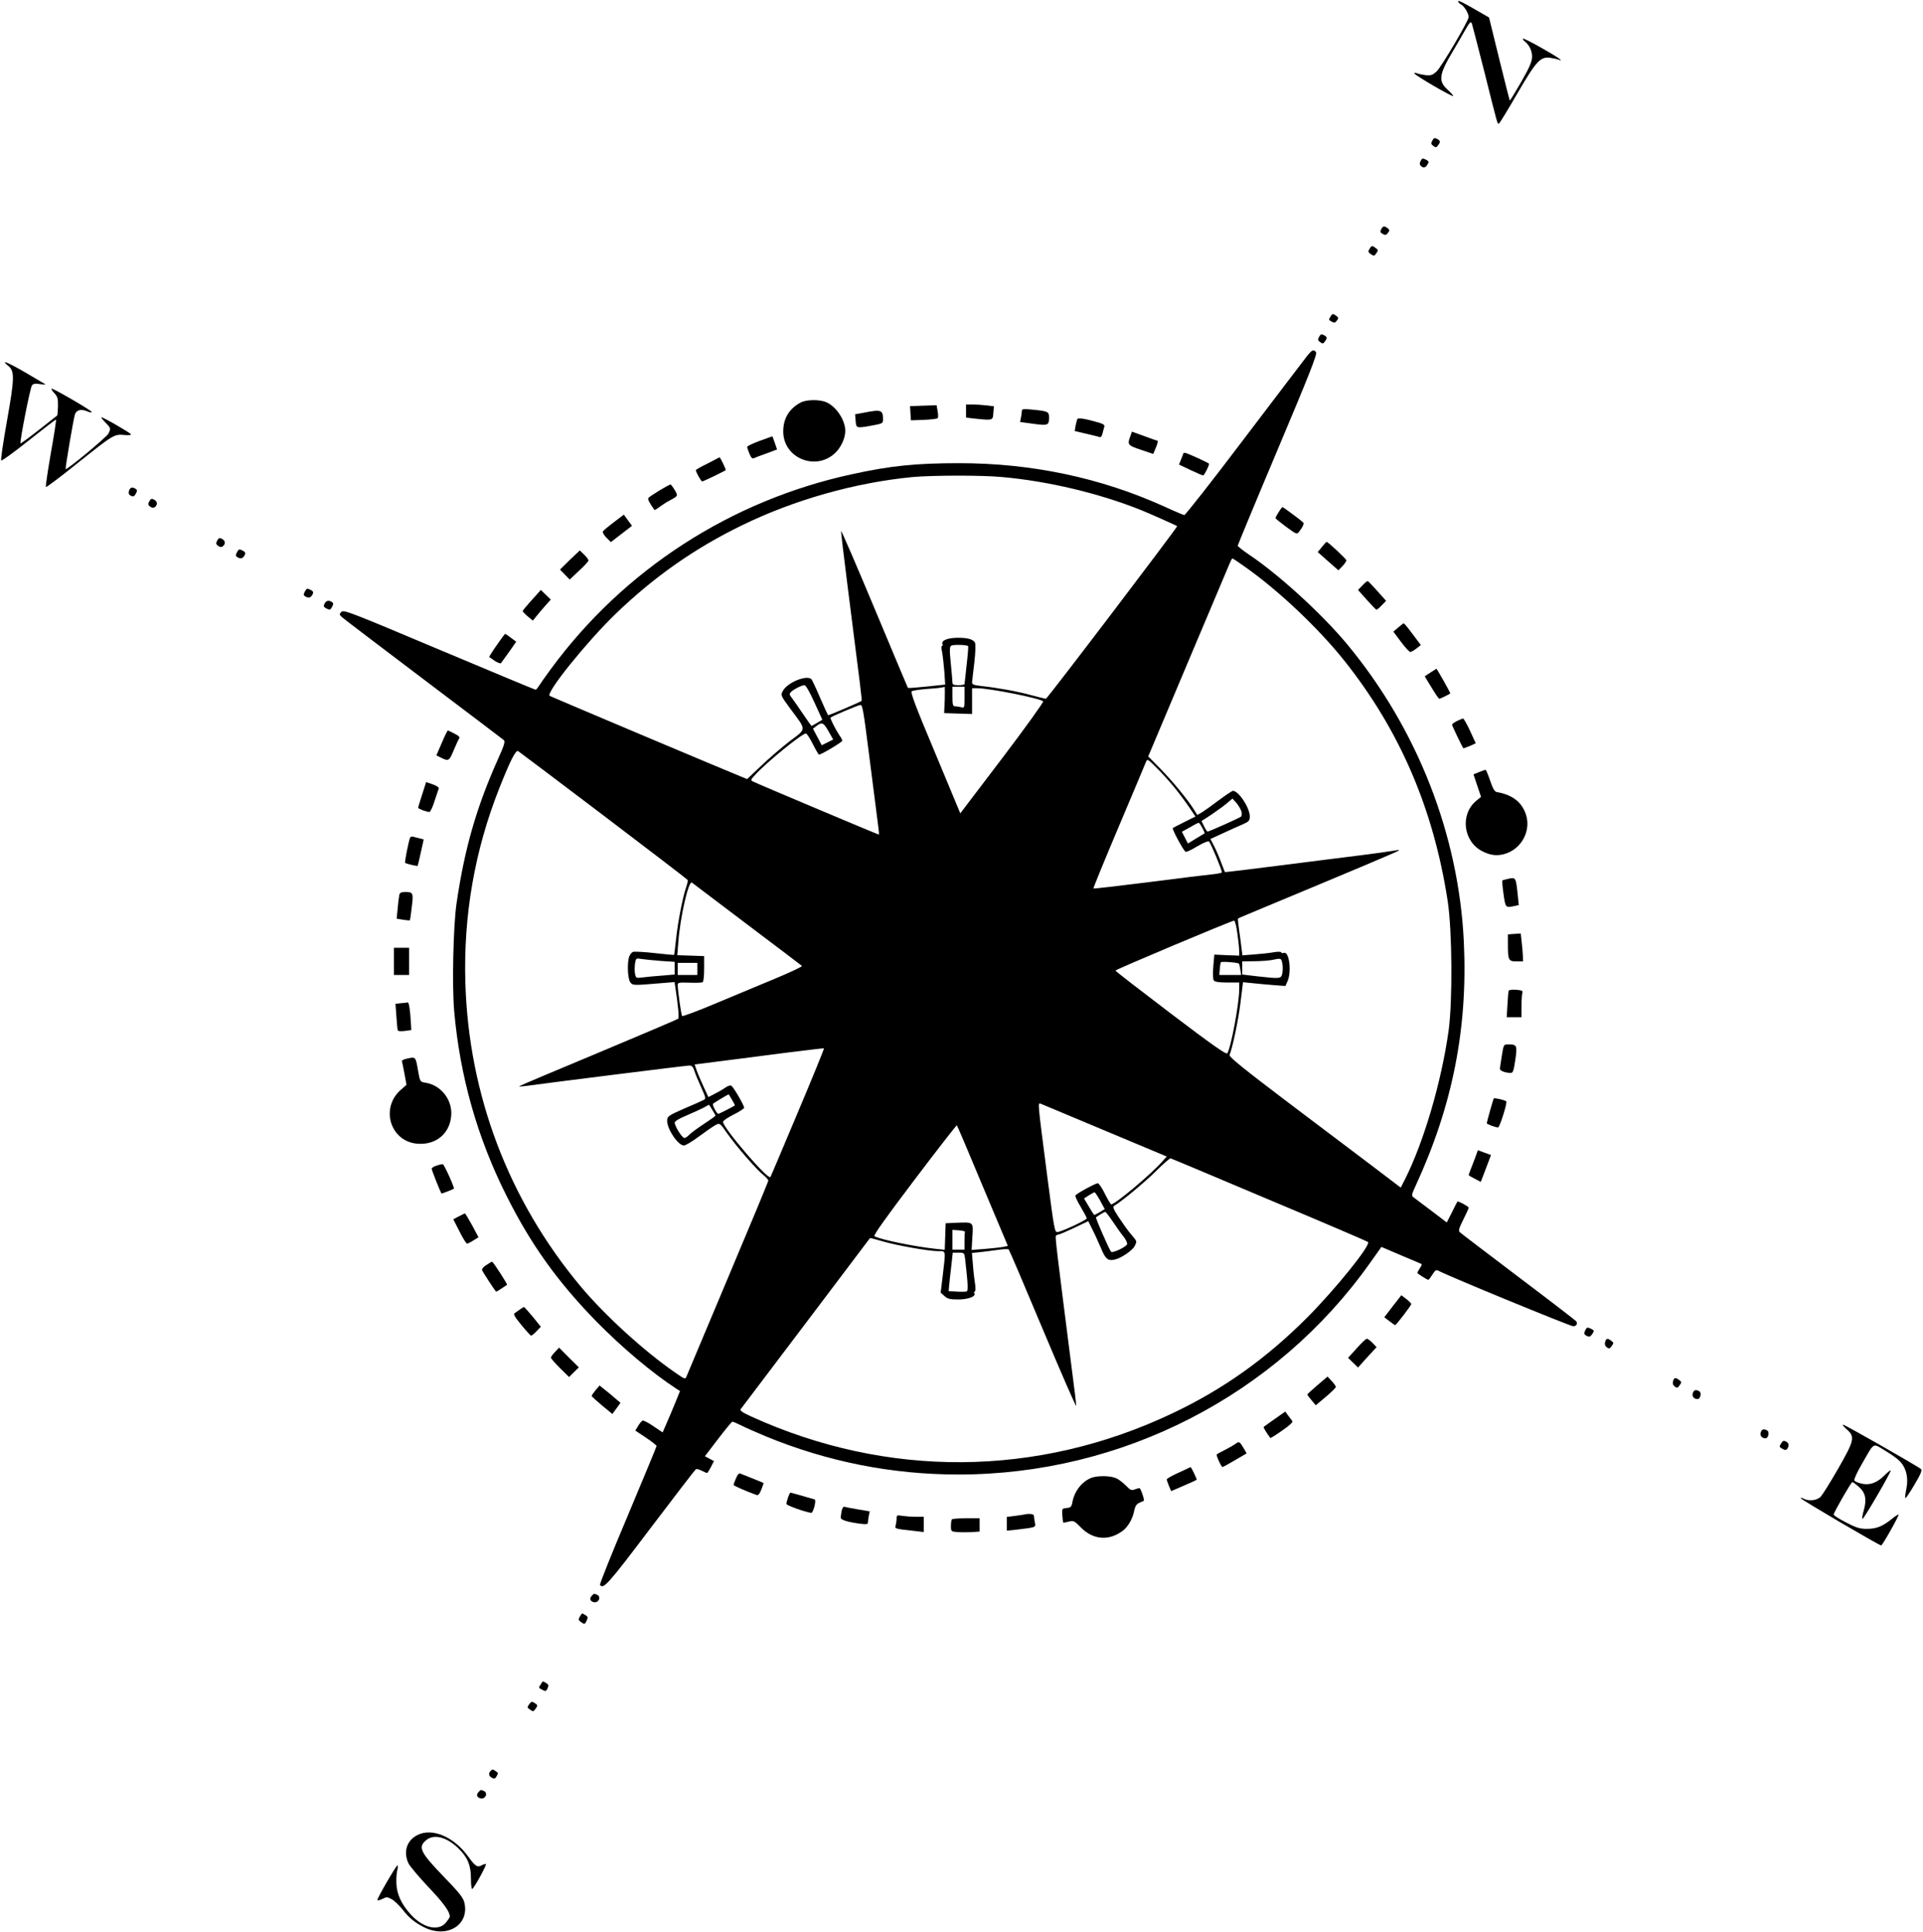 <?xml version="1.0" standalone="no"?>
<!DOCTYPE svg PUBLIC "-//W3C//DTD SVG 20010904//EN"
 "http://www.w3.org/TR/2001/REC-SVG-20010904/DTD/svg10.dtd">
<svg version="1.0" xmlns="http://www.w3.org/2000/svg"
 width="1274pt" height="1280pt" viewBox="0 0 1274 1280"
 preserveAspectRatio="xMidYMid meet">
<g transform="translate(0,1280) scale(0.1,-0.1)"
fill="#000000" stroke="none">
<path d="M9660 12791 c0 -6 9 -15 20 -21 21 -11 50 -59 50 -83 0 -24 -181
-331 -212 -360 -26 -24 -37 -28 -72 -25 -22 3 -49 8 -58 12 -10 5 -18 4 -18 0
0 -11 251 -157 257 -150 3 2 -14 21 -36 41 -64 58 -58 100 34 255 18 30 52 88
75 129 39 68 44 73 52 52 4 -13 42 -159 84 -325 90 -360 84 -338 95 -334 5 2
59 91 121 198 125 215 153 246 218 237 19 -3 44 -8 55 -12 43 -17 -3 16 -115
79 -63 36 -117 63 -120 60 -3 -3 2 -11 10 -17 31 -24 50 -62 50 -102 0 -32
-15 -68 -72 -168 -40 -69 -74 -125 -76 -123 -1 2 -33 126 -70 277 l-67 273
-45 26 c-126 73 -160 91 -160 81z"/>
<path d="M9489 11868 c-10 -18 -8 -24 7 -35 16 -12 21 -11 31 4 18 23 16 31
-7 43 -16 8 -21 6 -31 -12z"/>
<path d="M9411 11732 c-7 -13 -6 -23 1 -30 17 -17 32 -15 45 8 11 16 10 21 -6
30 -26 13 -29 13 -40 -8z"/>
<path d="M9150 11280 c-8 -15 -6 -21 11 -30 17 -10 23 -8 34 7 12 15 12 20 -2
31 -23 17 -31 15 -43 -8z"/>
<path d="M9073 11150 c-11 -16 -9 -21 9 -34 20 -14 23 -14 36 6 14 19 13 22
-3 34 -24 18 -28 18 -42 -6z"/>
<path d="M8813 10700 c-11 -17 -10 -21 9 -31 18 -10 24 -8 35 7 12 16 11 21
-4 31 -22 17 -26 16 -40 -7z"/>
<path d="M8739 10568 c-10 -18 -8 -24 7 -35 16 -12 21 -11 31 4 18 23 16 31
-7 43 -16 8 -21 6 -31 -12z"/>
<path d="M8657 10438 c-19 -24 -206 -270 -417 -548 -210 -278 -388 -504 -394
-503 -6 1 -66 26 -133 57 -420 190 -877 287 -1358 287 -285 0 -455 -17 -710
-73 -804 -174 -1513 -633 -1997 -1293 -36 -49 -72 -100 -79 -112 -8 -13 -17
-23 -21 -23 -4 0 -291 120 -639 266 -581 245 -632 265 -647 250 -15 -15 -15
-18 3 -35 11 -10 254 -195 540 -411 286 -216 526 -398 533 -404 10 -10 2 -35
-38 -124 -144 -321 -223 -597 -276 -962 -21 -148 -30 -543 -15 -710 38 -431
153 -837 345 -1220 163 -326 339 -571 595 -834 173 -176 369 -341 531 -447
l25 -16 -34 -84 c-19 -46 -45 -108 -58 -137 l-23 -53 -61 41 c-33 23 -66 40
-72 37 -7 -3 -20 -19 -30 -36 l-18 -30 71 -47 c38 -26 70 -51 70 -55 0 -4 -86
-211 -190 -459 -105 -248 -188 -455 -185 -461 21 -33 54 4 335 376 160 211
295 387 300 390 5 3 23 -1 39 -10 17 -8 32 -15 35 -15 3 0 15 18 26 40 l20 39
-30 16 -30 16 87 114 c48 63 91 115 95 115 5 0 31 -11 59 -25 27 -14 100 -46
162 -72 411 -169 837 -253 1277 -253 1084 0 2104 524 2726 1401 l76 107 131
-56 c73 -30 134 -57 136 -58 2 -2 -4 -15 -13 -28 -9 -14 -16 -27 -16 -30 0 -5
65 -46 73 -46 3 0 15 16 27 35 18 29 25 33 40 25 69 -37 879 -370 894 -368 22
3 29 18 18 34 -4 5 -176 138 -382 293 -206 156 -381 289 -388 296 -11 10 -7
25 22 83 20 40 36 75 36 80 0 8 -70 46 -75 40 -1 -2 -18 -33 -36 -71 l-34 -67
-100 76 c-55 42 -108 82 -118 89 -17 12 -17 16 13 81 244 530 345 1042 318
1614 -34 710 -308 1410 -772 1970 -164 198 -450 460 -648 593 -43 29 -77 56
-78 61 0 4 119 292 265 638 208 493 263 633 254 644 -17 21 -25 18 -62 -28z
m-2017 -799 c304 -27 644 -108 920 -219 49 -19 229 -100 239 -106 5 -4 -861
-1144 -870 -1144 -4 0 -50 11 -101 25 -92 25 -220 48 -330 60 -45 5 -58 10
-58 23 1 9 7 69 15 132 8 74 10 121 4 132 -12 23 -51 33 -119 32 -63 -1 -104
-18 -96 -40 3 -8 1 -14 -3 -14 -5 0 -5 -17 0 -37 4 -21 11 -79 15 -129 l6 -90
-122 -13 c-67 -7 -123 -11 -125 -9 -1 2 -101 238 -221 526 -120 287 -220 519
-222 514 -1 -4 18 -168 43 -363 90 -707 97 -761 93 -763 -11 -9 -220 -98 -222
-95 -2 2 -26 54 -52 114 -26 61 -52 116 -57 123 -27 34 -162 -19 -191 -77 -15
-27 -14 -30 50 -117 109 -147 110 -129 -4 -215 -53 -41 -138 -114 -189 -163
l-93 -88 -37 15 c-79 31 -1259 529 -1271 536 -30 17 244 357 435 542 257 248
527 437 838 588 348 170 750 283 1130 320 131 12 462 13 595 0z m1617 -601
c219 -156 477 -400 648 -614 368 -462 592 -982 686 -1594 30 -195 33 -664 6
-860 -48 -341 -164 -735 -288 -982 l-29 -57 -192 146 c-106 80 -363 274 -571
431 -281 213 -376 290 -371 302 21 54 57 226 72 344 l17 138 60 -6 c33 -4 96
-9 141 -13 l80 -6 15 34 c27 67 9 199 -26 185 -8 -3 -15 -1 -17 4 -2 5 -25 5
-53 0 -27 -5 -85 -11 -127 -14 l-77 -6 -6 48 c-3 26 -10 80 -16 120 -6 41 -9
75 -7 76 1 2 91 39 198 84 550 229 862 360 868 367 4 3 -4 4 -18 1 -14 -3
-113 -17 -220 -31 -107 -13 -356 -45 -554 -70 -197 -25 -360 -45 -361 -43 -1
2 -12 29 -24 61 -11 31 -32 80 -46 108 l-26 50 83 38 c46 21 104 48 131 59 41
18 47 25 47 52 0 58 -74 170 -112 170 -5 0 -47 -28 -93 -62 -46 -35 -97 -71
-113 -81 l-30 -17 -23 37 c-41 66 -140 186 -222 270 l-80 81 263 624 c145 342
269 638 277 656 7 17 15 32 18 32 3 0 44 -28 92 -62z m-1843 -519 c2 -2 -2
-58 -10 -124 -7 -66 -13 -123 -14 -127 0 -5 -18 -8 -40 -8 -32 0 -40 4 -40 18
0 10 -5 67 -11 127 -9 88 -8 109 3 117 12 8 104 6 112 -3z m-1018 -374 l52
-114 -35 -21 c-19 -11 -35 -20 -37 -20 -1 0 -26 35 -55 78 -28 42 -61 89 -73
105 -19 24 -20 29 -8 42 20 19 72 45 90 45 9 -1 34 -44 66 -115z m863 18 l-4
-88 93 -3 92 -3 0 86 0 85 33 0 c84 0 418 -67 438 -87 4 -5 -117 -173 -270
-375 l-279 -367 -167 401 c-130 309 -165 402 -154 408 7 5 51 11 98 15 74 5
104 9 120 14 1 0 1 -38 0 -86z m131 16 c0 -69 -1 -71 -22 -65 -13 3 -31 6 -40
6 -15 0 -18 10 -18 65 l0 65 40 0 40 0 0 -71z m-636 -351 c21 -167 46 -360 55
-430 10 -71 16 -128 14 -128 -6 0 -813 340 -835 352 -16 8 -15 12 15 44 72 80
310 274 336 274 6 0 27 -31 46 -70 19 -38 38 -70 41 -70 16 0 154 83 154 92 0
5 -8 22 -19 36 -23 34 -63 113 -59 117 9 9 185 84 199 84 13 1 21 -49 53 -301z
m-264 125 l30 -53 -38 -19 -38 -19 -29 55 -29 55 25 19 c34 27 46 21 79 -38z
m-1492 -556 c303 -230 554 -422 557 -427 3 -4 -1 -26 -9 -48 -22 -62 -55 -230
-67 -344 -6 -57 -12 -104 -13 -105 -1 -1 -59 4 -129 12 -70 8 -135 11 -143 8
-9 -3 -20 -17 -25 -30 -15 -39 -11 -146 6 -170 16 -23 18 -23 197 -8 l97 8 5
-34 c19 -123 26 -203 19 -209 -4 -4 -242 -105 -528 -225 -286 -119 -522 -219
-525 -222 -3 -3 15 -2 40 1 158 22 1069 136 1087 136 16 0 25 -9 34 -37 6 -20
27 -69 45 -109 30 -67 32 -74 16 -82 -9 -5 -62 -29 -117 -52 -119 -52 -125
-56 -125 -87 0 -56 73 -163 111 -163 10 0 56 27 101 61 45 33 94 67 109 75 28
14 28 14 77 -56 63 -89 197 -243 240 -276 17 -14 32 -30 32 -37 0 -6 -120
-295 -266 -641 -146 -347 -270 -641 -275 -654 -9 -23 -9 -23 -81 27 -202 140
-460 375 -620 566 -478 572 -743 1269 -765 2015 -13 444 62 876 224 1285 74
187 110 258 126 248 7 -4 261 -196 565 -426z m3783 185 c33 -41 77 -100 99
-133 l40 -59 -72 -36 c-40 -20 -75 -38 -78 -41 -7 -6 72 -152 85 -157 6 -2 41
14 78 37 41 24 72 36 77 31 13 -13 89 -197 85 -205 -3 -3 -30 -9 -62 -12 -32
-3 -222 -26 -422 -52 -199 -25 -365 -44 -367 -42 -2 2 73 186 167 408 94 222
175 415 180 428 10 24 11 24 70 -35 33 -32 87 -92 120 -132z m444 -160 c3 -14
2 -28 -2 -32 -9 -9 -213 -100 -223 -100 -3 0 -14 16 -23 35 l-17 35 68 44 c37
25 83 59 102 75 l35 30 27 -30 c14 -17 29 -43 33 -57z m-260 -107 c11 -19 17
-36 15 -37 -3 -2 -29 -18 -58 -35 l-52 -32 -20 39 -20 39 53 29 c28 17 55 30
58 31 3 0 14 -15 24 -34z m-3015 -640 c195 -147 359 -271 363 -275 4 -4 -74
-41 -175 -83 -101 -42 -280 -117 -398 -166 -118 -50 -218 -87 -221 -83 -6 7
-29 169 -29 206 0 16 9 17 78 15 42 -2 82 0 87 3 6 3 10 44 10 90 l0 83 -89 3
-89 3 7 87 c12 165 68 410 90 394 6 -5 171 -129 366 -277z m3248 -64 c7 -48
12 -101 12 -116 l0 -27 -82 3 -83 4 -7 -80 c-4 -50 -2 -85 4 -92 7 -9 38 -13
89 -13 l79 0 0 -44 c0 -94 -54 -385 -79 -425 -7 -10 -98 54 -375 264 -201 153
-366 280 -366 284 0 7 768 330 786 331 6 0 16 -39 22 -89z m-3820 -178 l92 -6
0 -42 0 -42 -82 -7 c-46 -3 -104 -9 -129 -12 -45 -6 -46 -5 -52 24 -3 16 -3
47 0 67 6 36 7 37 42 31 20 -3 78 -9 129 -13z m4117 -14 c4 -17 4 -46 1 -65
-8 -40 -10 -40 -166 -23 l-100 12 0 43 0 44 78 1 c42 0 95 4 117 8 62 13 63
13 70 -20z m-287 -4 c2 -1 6 -19 9 -39 l6 -36 -72 0 -73 0 3 38 c1 20 5 41 7
46 4 7 111 -1 120 -9z m-3588 -35 l0 -40 -65 0 -65 0 0 40 0 40 65 0 65 0 0
-40z m665 -952 c-98 -233 -179 -425 -181 -427 -17 -20 -314 326 -314 366 0 7
32 29 70 48 39 19 70 40 70 45 0 17 -73 142 -86 147 -7 3 -26 -4 -41 -15 -15
-11 -47 -29 -69 -40 l-41 -21 -31 67 c-17 37 -38 85 -46 108 l-14 41 181 23
c100 13 292 37 427 55 135 17 247 30 249 29 2 -2 -76 -194 -174 -426z m-436
86 c12 -20 21 -37 19 -39 -17 -11 -103 -55 -109 -55 -11 0 -42 60 -35 67 5 5
96 60 103 62 0 1 11 -15 22 -35z m2473 -206 l408 -171 -28 -31 c-74 -85 -314
-286 -340 -286 -4 0 -23 32 -42 70 -19 39 -40 70 -47 70 -15 0 -141 -68 -148
-81 -3 -5 12 -39 35 -76 22 -37 40 -71 40 -76 0 -10 -163 -87 -193 -90 -20 -2
-22 10 -68 363 -67 520 -65 494 -42 486 10 -4 201 -84 425 -178z m-2603 138
c12 -18 21 -35 21 -38 0 -3 -35 -28 -78 -56 -44 -29 -87 -61 -97 -72 -10 -11
-24 -20 -31 -20 -15 0 -64 78 -64 102 0 9 30 27 78 47 42 18 93 41 112 51 19
11 36 19 37 20 1 0 11 -15 22 -34z m1791 -504 l167 -397 -30 -7 c-17 -3 -71
-9 -120 -13 l-90 -7 5 86 c7 101 9 99 -107 94 l-70 -3 -3 -88 -3 -88 -57 6
c-143 15 -370 62 -409 84 -9 4 74 121 265 373 152 201 279 364 281 362 3 -2
80 -183 171 -402z m1900 -92 c355 -149 649 -275 653 -279 21 -20 -216 -313
-403 -501 -273 -273 -556 -475 -894 -635 -893 -424 -1889 -431 -2790 -20 -57
26 -76 39 -69 48 15 19 856 1132 857 1134 1 1 39 -9 84 -22 96 -28 306 -65
368 -65 52 0 50 11 30 -160 l-14 -115 25 -22 c20 -19 36 -23 91 -23 66 0 119
20 107 40 -3 5 -1 11 4 14 4 3 5 25 1 48 -4 24 -11 80 -14 125 l-7 81 58 6
c32 4 85 10 118 15 33 5 63 6 68 2 4 -4 106 -243 227 -532 121 -288 220 -515
220 -504 0 11 -13 124 -30 250 -96 753 -110 867 -105 876 4 5 11 9 17 9 6 0
53 20 104 44 l94 45 28 -57 c16 -31 41 -87 57 -124 29 -71 47 -85 93 -73 43
10 118 63 130 90 15 33 17 27 -25 77 -20 23 -56 74 -81 112 -37 57 -42 70 -30
77 46 26 204 157 278 231 47 47 90 84 95 83 6 -1 300 -125 655 -275z m-1121
-6 l30 -55 -32 -20 c-18 -10 -34 -19 -37 -19 -3 1 -19 25 -36 55 l-32 54 32
21 c17 11 34 20 38 20 3 0 20 -25 37 -56z m82 -136 c23 -35 55 -80 72 -101 16
-20 27 -43 24 -51 -7 -19 -97 -61 -106 -50 -12 13 -104 224 -100 228 20 15 55
36 61 36 4 0 26 -28 49 -62z m-978 -70 c-2 -5 -3 -33 -3 -63 l0 -55 -40 0 -40
0 0 66 0 65 43 -3 c23 -2 41 -6 40 -10z m1 -180 c19 -166 21 -211 10 -215 -6
-2 -36 -3 -65 -1 l-54 3 3 35 c1 19 8 77 14 128 l10 92 39 0 c37 0 38 -1 43
-42z"/>
<path d="M53 10377 c45 -35 44 -79 -7 -367 -25 -140 -42 -258 -38 -261 4 -4
86 55 182 132 96 76 177 139 181 139 3 0 -12 -99 -34 -221 -21 -122 -36 -223
-33 -226 3 -3 94 65 202 152 243 194 250 199 315 193 27 -3 48 -1 47 4 -4 10
-191 118 -197 113 -2 -2 11 -18 28 -35 34 -35 36 -39 20 -72 -10 -23 -277
-244 -284 -236 -4 4 51 328 61 361 9 30 40 39 80 22 19 -8 34 -10 32 -5 -4 12
-261 161 -267 155 -2 -3 6 -17 20 -31 20 -22 24 -35 23 -85 -1 -33 -3 -61 -5
-62 -2 -2 -57 -45 -122 -96 -65 -51 -120 -91 -121 -89 -7 8 64 371 76 385 9
11 23 13 52 8 22 -3 38 -4 36 -1 -3 2 -60 36 -127 75 -120 70 -174 92 -120 48z"/>
<path d="M5305 10133 c-75 -39 -115 -104 -116 -188 -3 -186 229 -274 355 -135
33 37 56 92 56 135 0 72 -61 163 -128 191 -45 18 -129 17 -167 -3z"/>
<path d="M6117 10112 l-88 -3 3 -47 3 -47 85 3 c47 2 88 7 92 11 4 4 4 25 0
46 l-7 40 -88 -3z"/>
<path d="M6400 10076 l0 -43 61 -7 c117 -12 117 -12 120 38 l4 44 -50 6 c-27
3 -69 6 -92 6 l-43 0 0 -44z"/>
<path d="M6770 10078 c0 -9 -3 -29 -6 -45 l-6 -29 88 -12 c98 -13 104 -11 104
44 0 37 -9 40 -112 50 -57 6 -68 4 -68 -8z"/>
<path d="M5725 10066 l-60 -11 3 -35 c4 -58 3 -58 96 -42 83 15 86 16 86 43 0
63 -12 67 -125 45z"/>
<path d="M7137 10023 c-2 -4 -7 -24 -11 -43 l-6 -36 76 -18 c41 -9 81 -19 88
-22 9 -3 16 5 20 23 4 15 9 36 12 45 4 13 -7 20 -48 31 -78 23 -125 30 -131
20z"/>
<path d="M7491 9917 c-24 -64 -22 -67 67 -97 l82 -28 15 35 c14 34 19 53 12
53 -2 0 -40 13 -85 30 l-83 30 -8 -23z"/>
<path d="M5033 9879 c-46 -17 -83 -35 -83 -40 0 -5 7 -26 15 -45 12 -29 19
-35 32 -29 10 5 48 19 85 32 l66 25 -15 44 c-8 24 -16 44 -16 43 -1 0 -39 -14
-84 -30z"/>
<path d="M7840 9796 c0 -2 -7 -19 -15 -39 l-14 -35 75 -36 c42 -20 80 -36 85
-36 7 0 39 62 39 77 0 5 -148 73 -161 73 -5 0 -9 -2 -9 -4z"/>
<path d="M4688 9729 c-43 -21 -78 -41 -78 -44 0 -13 35 -75 42 -75 7 0 148 68
156 75 3 3 -36 85 -41 85 -1 -1 -37 -19 -79 -41z"/>
<path d="M4368 9550 c-37 -23 -70 -45 -73 -50 -5 -8 9 -35 41 -79 2 -1 18 8
36 22 18 13 47 32 63 40 58 31 58 31 35 70 -12 21 -25 37 -28 37 -4 0 -37 -18
-74 -40z"/>
<path d="M855 9549 c-5 -14 -2 -25 6 -30 21 -13 27 -11 40 12 9 17 8 23 -2 30
-23 14 -37 10 -44 -12z"/>
<path d="M989 9478 c-10 -18 -8 -24 6 -35 14 -9 22 -10 32 -2 19 16 16 37 -7
49 -16 8 -21 6 -31 -12z"/>
<path d="M8471 9406 c-12 -18 -21 -36 -21 -39 0 -3 32 -29 70 -57 68 -50 72
-52 86 -34 26 34 36 56 27 63 -23 21 -132 101 -136 101 -3 0 -15 -15 -26 -34z"/>
<path d="M4067 9340 c-36 -27 -69 -55 -73 -61 -3 -6 7 -25 23 -41 l30 -30 70
54 70 54 -27 37 -27 37 -66 -50z"/>
<path d="M1439 9218 c-10 -18 -8 -24 6 -35 14 -9 22 -10 32 -2 19 16 16 37 -7
49 -16 8 -21 6 -31 -12z"/>
<path d="M8758 9176 l-28 -34 69 -61 68 -60 26 27 c15 16 27 33 27 39 0 9
-122 123 -132 123 -1 0 -15 -15 -30 -34z"/>
<path d="M1569 9139 c-9 -17 -8 -23 2 -30 22 -14 38 -10 49 11 8 15 6 21 -9
30 -27 14 -29 13 -42 -11z"/>
<path d="M3775 9090 l-65 -64 32 -33 32 -33 62 58 c34 31 62 62 63 68 0 5 -12
23 -28 38 l-30 29 -66 -63z"/>
<path d="M9026 8921 l-29 -30 58 -65 c32 -36 61 -66 64 -66 4 0 20 13 35 29
l29 30 -58 65 c-32 36 -61 66 -64 66 -4 0 -20 -13 -35 -29z"/>
<path d="M2019 8879 c-9 -17 -8 -23 2 -30 22 -14 38 -10 49 11 8 15 6 21 -9
30 -27 14 -29 13 -42 -11z"/>
<path d="M3524 8825 c-33 -36 -60 -69 -61 -73 -1 -4 14 -20 33 -36 l34 -28 23
28 c12 16 39 47 59 70 l37 41 -33 32 -33 32 -59 -66z"/>
<path d="M2150 8800 c-8 -15 -6 -21 9 -30 27 -14 29 -13 42 11 9 17 8 23 -2
30 -22 14 -38 10 -49 -11z"/>
<path d="M9263 8642 l-32 -27 50 -67 c28 -38 56 -68 63 -68 6 0 24 11 40 23
l29 23 -54 72 c-29 40 -56 72 -59 72 -3 0 -19 -13 -37 -28z"/>
<path d="M3290 8524 c-29 -41 -50 -76 -49 -77 2 -1 19 -13 37 -26 19 -12 37
-19 41 -15 4 5 28 39 54 75 l47 67 -35 26 c-18 14 -36 26 -38 26 -3 0 -28 -34
-57 -76z"/>
<path d="M9477 8344 l-38 -25 22 -37 c54 -89 70 -112 75 -112 5 0 66 30 72 35
3 3 -89 166 -92 164 0 0 -18 -11 -39 -25z"/>
<path d="M9653 8023 c-18 -9 -33 -20 -33 -25 0 -7 67 -147 75 -156 1 -1 20 6
42 15 l40 18 -38 83 c-21 45 -42 82 -46 81 -4 0 -23 -8 -40 -16z"/>
<path d="M2927 7878 l-36 -83 22 -11 c59 -30 62 -29 92 43 16 38 32 73 37 80
7 8 -3 18 -31 32 -22 12 -42 21 -44 21 -3 0 -21 -37 -40 -82z"/>
<path d="M9798 7684 l-36 -15 25 -75 25 -74 -33 -27 c-107 -90 -85 -269 41
-333 53 -27 93 -32 142 -20 124 32 192 170 139 285 -31 70 -92 111 -185 127
-14 2 -26 23 -44 76 -13 39 -27 72 -30 71 -4 0 -23 -7 -44 -15z"/>
<path d="M2797 7536 c-15 -45 -27 -85 -27 -88 0 -7 57 -28 75 -28 6 0 22 33
34 73 13 39 26 77 28 83 2 7 -15 18 -40 27 l-44 15 -26 -82z"/>
<path d="M2716 7248 c-12 -36 -36 -161 -32 -165 5 -6 79 -23 83 -20 1 2 11 42
21 89 l19 86 -26 7 c-14 3 -34 8 -44 11 -9 3 -19 -1 -21 -8z"/>
<path d="M9996 6978 c-22 -5 -41 -10 -43 -12 -2 -2 1 -42 8 -90 13 -91 13 -91
69 -80 l32 7 -7 69 c-12 113 -13 116 -59 106z"/>
<path d="M2646 6873 c-2 -10 -8 -50 -11 -89 l-7 -71 42 -7 c24 -4 44 -5 45 -4
2 2 8 41 13 88 12 94 9 100 -45 100 -22 0 -33 -5 -37 -17z"/>
<path d="M10033 6612 l-43 -3 0 -67 c0 -104 4 -112 56 -112 l44 0 -1 38 c-1
20 -4 62 -8 92 l-6 55 -42 -3z"/>
<path d="M2610 6430 l0 -90 50 0 50 0 0 90 0 90 -50 0 -50 0 0 -90z"/>
<path d="M9995 6235 c-2 -5 -6 -47 -8 -92 l-5 -83 49 0 49 0 0 74 c0 41 3 81
6 89 4 12 -5 16 -42 19 -26 2 -48 -1 -49 -7z"/>
<path d="M2657 6153 l-37 -4 6 -82 c3 -45 7 -87 9 -93 2 -7 19 -8 47 -5 l43 6
-3 50 c-4 78 -13 135 -20 133 -4 -1 -24 -3 -45 -5z"/>
<path d="M9950 5808 c-6 -40 -12 -79 -13 -87 -2 -15 29 -28 68 -30 19 -1 22 8
34 86 14 96 11 103 -46 103 -31 0 -31 0 -43 -72z"/>
<path d="M2702 5787 c-27 -5 -42 -13 -39 -20 2 -7 10 -44 17 -83 l13 -72 -41
-36 c-133 -121 -65 -339 112 -354 130 -11 225 75 226 202 0 99 -74 187 -171
202 -36 6 -36 6 -49 78 -16 94 -16 94 -68 83z"/>
<path d="M9896 5522 c-4 -8 -46 -156 -46 -164 0 -7 57 -28 75 -28 11 0 63 167
54 173 -12 9 -80 24 -83 19z"/>
<path d="M9774 5132 c-10 -26 -23 -62 -31 -81 -7 -18 -13 -35 -13 -37 0 -2 18
-13 40 -24 l40 -21 11 28 c6 16 21 55 34 89 l23 61 -44 16 -43 16 -17 -47z"/>
<path d="M2893 5077 c-18 -5 -33 -15 -33 -21 0 -10 58 -156 65 -164 2 -2 76
27 82 32 6 5 -64 160 -73 162 -5 1 -24 -3 -41 -9z"/>
<path d="M3039 4740 l-36 -19 41 -80 c22 -45 45 -81 50 -81 5 0 24 9 42 21
l34 21 -42 79 c-24 43 -45 79 -48 79 -3 -1 -21 -9 -41 -20z"/>
<path d="M3222 4418 c-20 -12 -31 -26 -28 -35 4 -10 76 -122 92 -141 1 -2 17
7 36 20 18 12 35 24 37 25 5 3 -92 153 -99 153 -3 0 -20 -10 -38 -22z"/>
<path d="M9227 4145 l-56 -73 34 -26 c18 -14 36 -26 38 -26 7 0 107 131 107
140 0 4 -15 19 -33 33 l-33 25 -57 -73z"/>
<path d="M3445 4124 c-11 -8 -27 -19 -34 -24 -12 -6 -3 -23 43 -79 32 -39 61
-71 65 -71 4 0 20 13 36 30 l28 29 -53 66 c-30 36 -56 65 -59 65 -3 0 -15 -8
-26 -16z"/>
<path d="M10502 3984 c-10 -20 -8 -25 9 -35 17 -8 23 -7 35 8 18 25 18 28 -10
41 -20 9 -25 7 -34 -14z"/>
<path d="M8988 3866 l-57 -63 33 -32 33 -32 61 68 62 67 -27 28 c-15 15 -32
28 -37 28 -6 0 -37 -29 -68 -64z"/>
<path d="M10634 3908 c-4 -15 -1 -25 11 -35 16 -11 20 -10 33 9 14 19 13 22
-3 34 -26 19 -33 18 -41 -8z"/>
<path d="M3677 3842 c-15 -15 -27 -32 -27 -38 0 -5 27 -36 60 -69 l60 -59 32
32 33 32 -66 65 -65 66 -27 -29z"/>
<path d="M8728 3622 c-36 -31 -67 -59 -67 -62 0 -3 13 -20 28 -38 l28 -33 67
56 c36 31 66 60 66 65 0 6 -12 23 -27 39 l-28 30 -67 -57z"/>
<path d="M11084 3648 c-4 -15 -1 -25 11 -35 16 -11 20 -10 33 9 14 19 13 22
-3 34 -26 19 -33 18 -41 -8z"/>
<path d="M3946 3589 c-14 -17 -26 -34 -26 -38 0 -4 31 -32 69 -64 l68 -56 27
37 27 37 -33 28 c-18 16 -49 42 -70 58 l-36 29 -26 -31z"/>
<path d="M11215 3569 c-7 -21 7 -39 32 -39 18 0 27 41 12 51 -23 14 -37 10
-44 -12z"/>
<path d="M8445 3398 c-38 -27 -71 -50 -73 -53 -3 -3 16 -35 44 -73 2 -2 37 20
78 49 48 33 73 56 68 63 -5 6 -17 23 -28 37 l-19 26 -70 -49z"/>
<path d="M12235 3329 c56 -49 50 -73 -57 -260 -51 -89 -103 -172 -115 -185
-24 -26 -78 -33 -114 -14 -10 6 -19 7 -19 3 0 -8 520 -313 533 -313 8 0 121
200 115 205 -2 2 -24 -12 -48 -32 -61 -48 -99 -63 -164 -63 -45 0 -70 8 -137
43 -45 23 -82 47 -81 52 2 16 116 215 124 215 4 0 23 -14 42 -31 45 -39 54
-82 34 -155 -9 -30 -13 -56 -9 -58 7 -5 193 315 187 321 -2 3 -22 -13 -45 -36
-48 -48 -100 -65 -153 -50 -21 5 -40 14 -43 20 -4 5 18 54 49 107 86 150 71
141 152 92 38 -23 80 -52 92 -64 50 -45 68 -115 51 -195 -6 -29 -9 -55 -6 -57
3 -3 30 37 60 88 42 70 52 96 44 104 -20 18 -504 294 -516 294 -7 0 4 -14 24
-31z"/>
<path d="M11665 3309 c-7 -21 7 -39 32 -39 18 0 27 41 12 51 -23 14 -37 10
-44 -12z"/>
<path d="M11802 3239 c-16 -25 -16 -26 9 -40 17 -9 23 -8 30 2 14 22 11 37 -9
48 -14 7 -21 5 -30 -10z"/>
<path d="M8185 3233 c-11 -8 -42 -26 -70 -40 -27 -14 -52 -27 -54 -29 -6 -5
30 -84 38 -84 4 0 41 20 83 45 l77 45 -20 35 c-27 45 -30 46 -54 28z"/>
<path d="M7808 3042 c-43 -19 -78 -39 -78 -44 0 -5 6 -24 14 -43 l15 -35 83
36 c45 19 84 37 86 39 3 3 -36 86 -41 84 -1 0 -37 -17 -79 -37z"/>
<path d="M4876 3005 c-9 -21 -16 -40 -16 -44 0 -5 88 -44 151 -66 12 -5 21 5
33 36 9 23 16 42 14 43 -2 2 -106 44 -155 63 -7 3 -19 -11 -27 -32z"/>
<path d="M7225 3006 c-62 -28 -107 -88 -120 -158 -6 -32 -11 -37 -39 -40 -30
-3 -31 -4 -28 -48 2 -24 4 -46 6 -48 2 -2 19 1 37 6 32 8 37 5 79 -38 82 -83
185 -92 278 -23 36 27 67 81 77 137 6 27 15 41 34 49 14 6 27 12 29 13 6 4
-21 84 -29 84 -4 0 -19 -4 -32 -9 -21 -8 -29 -4 -58 26 -19 19 -48 42 -66 49
-41 18 -129 17 -168 0z"/>
<path d="M5221 2879 c-6 -18 -11 -37 -11 -44 0 -9 118 -52 164 -59 14 -2 36
85 23 89 -58 17 -156 45 -160 45 -3 0 -10 -14 -16 -31z"/>
<path d="M5576 2789 c-3 -17 -6 -38 -6 -45 0 -15 47 -29 128 -40 43 -5 52 -4
52 8 0 9 3 29 6 45 l6 29 -78 13 c-42 7 -83 15 -89 17 -7 3 -15 -8 -19 -27z"/>
<path d="M6780 2764 c-8 -1 -36 -6 -62 -9 l-48 -6 0 -46 0 -45 58 6 c137 16
135 15 128 48 -3 17 -6 37 -6 44 0 13 -31 17 -70 8z"/>
<path d="M5940 2739 c0 -13 -3 -34 -6 -46 -6 -23 -10 -22 134 -38 l52 -6 0 51
0 50 -52 0 c-29 0 -70 3 -90 6 -35 6 -38 5 -38 -17z"/>
<path d="M6307 2733 c-4 -3 -7 -23 -7 -44 0 -35 2 -37 38 -40 20 -2 63 -2 95
-1 l57 4 0 44 0 44 -88 0 c-49 0 -92 -3 -95 -7z"/>
<path d="M3922 2228 c-18 -18 -14 -36 9 -43 34 -11 56 36 23 49 -20 8 -18 8
-32 -6z"/>
<path d="M3842 2089 c-11 -18 -11 -23 5 -35 25 -18 28 -18 40 9 9 19 8 26 -8
35 -24 15 -22 16 -37 -9z"/>
<path d="M3582 1639 c-15 -23 -15 -22 14 -37 18 -10 23 -8 32 12 8 18 6 25 -9
34 -24 15 -22 16 -37 -9z"/>
<path d="M3506 1508 c-14 -20 -14 -23 6 -36 19 -14 22 -13 34 3 18 24 18 28
-6 42 -16 11 -21 9 -34 -9z"/>
<path d="M3252 1068 c-18 -18 -15 -36 8 -48 15 -8 21 -6 30 11 7 11 10 22 8
23 -2 1 -10 7 -19 14 -12 9 -18 9 -27 0z"/>
<path d="M3172 928 c-18 -18 -14 -36 9 -43 34 -11 56 36 23 49 -20 8 -18 8
-32 -6z"/>
<path d="M2765 641 c-71 -36 -94 -112 -59 -187 9 -19 68 -89 131 -156 101
-106 143 -164 143 -197 0 -5 -12 -23 -26 -40 -49 -59 -150 -36 -231 52 -64 69
-96 140 -97 212 -1 33 2 72 7 88 4 15 4 27 0 27 -9 -1 -133 -215 -133 -229 0
-5 14 -2 31 6 29 15 35 15 64 -1 17 -9 49 -40 71 -67 44 -57 80 -86 142 -118
153 -78 305 15 268 164 -7 31 -36 67 -132 166 -163 169 -178 201 -117 249 52
40 137 16 214 -61 58 -58 79 -109 79 -197 0 -40 4 -71 9 -68 15 10 100 166 90
166 -6 0 -19 -4 -29 -10 -28 -15 -42 -5 -89 60 -95 131 -239 191 -336 141z"/>
</g>
</svg>
